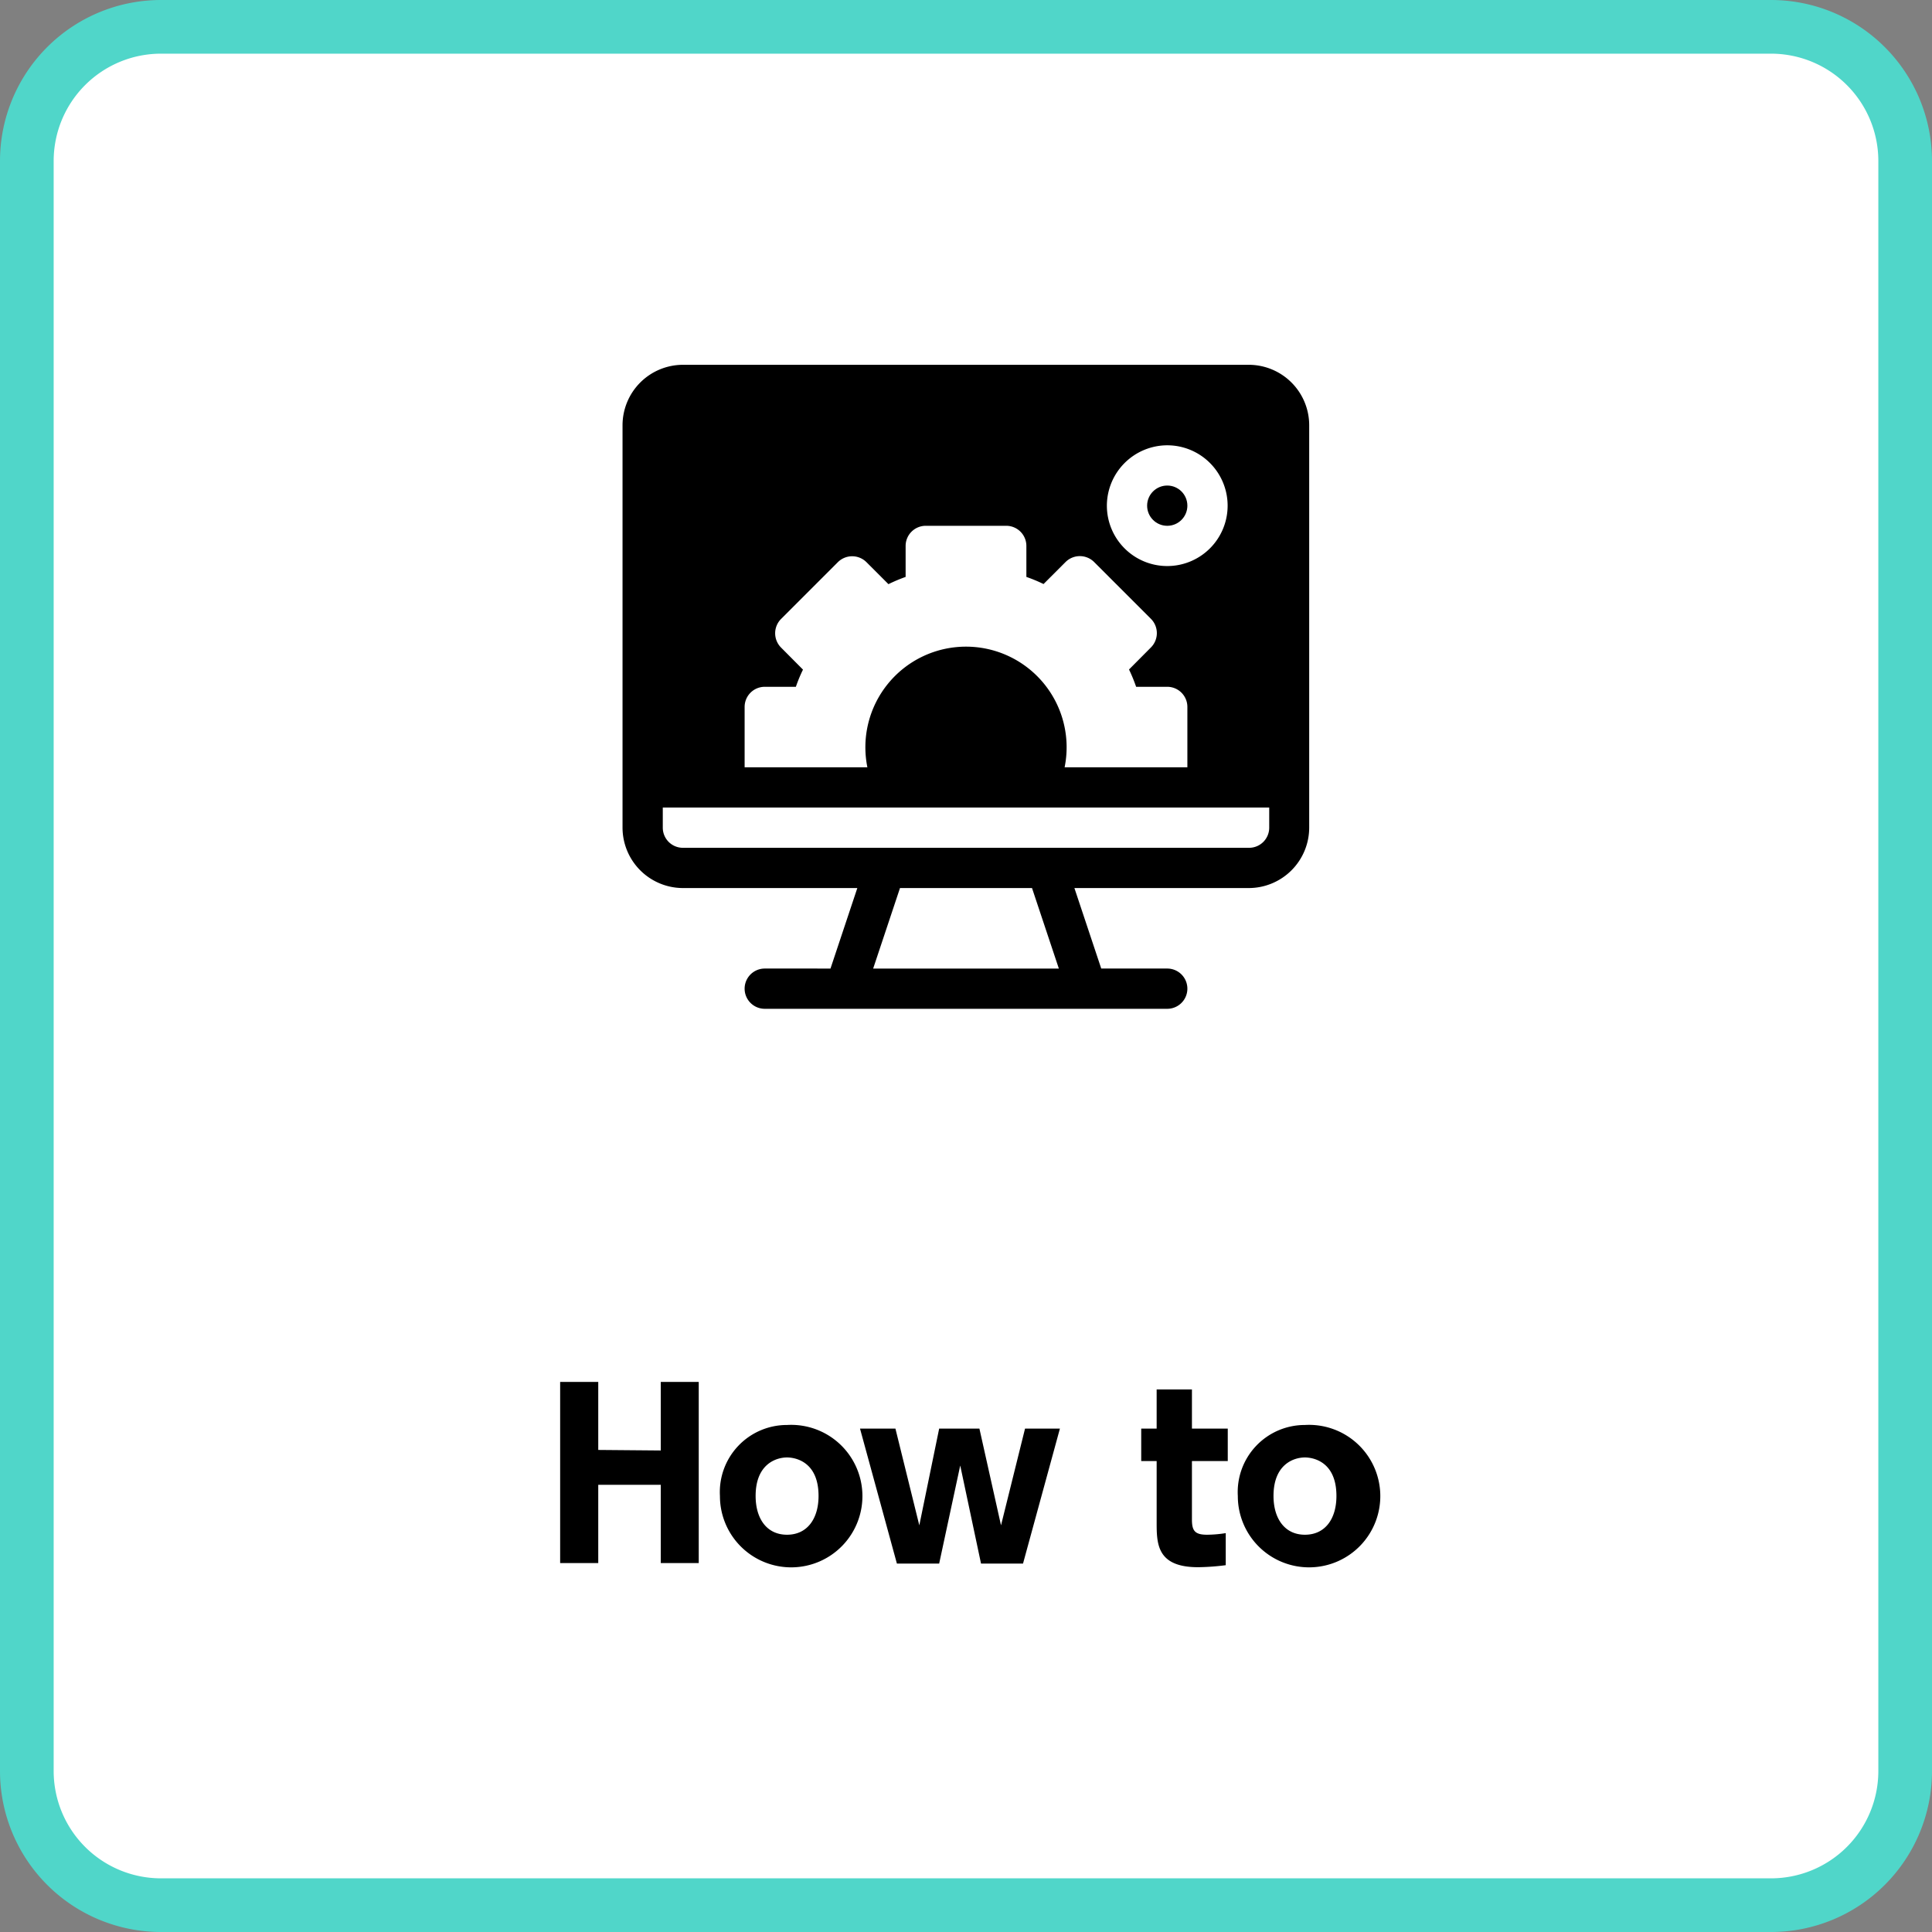 <svg xmlns="http://www.w3.org/2000/svg" viewBox="0 0 144 144"><rect x="0" y="0" width="144" height="144" fill="#808080" stroke="none"/><defs><style>.cls-1{fill:#fff;}.cls-2{fill:#50d6c9;}</style></defs><title>アセット 10</title><g id="レイヤー_2" data-name="レイヤー 2"><g id="レイヤー_10" data-name="レイヤー 10"><rect class="cls-1" x="2" y="2" width="140" height="140" rx="10"/><path class="cls-2" d="M132,4a8,8,0,0,1,8,8V132a8,8,0,0,1-8,8H12a8,8,0,0,1-8-8V12a8,8,0,0,1,8-8H132m0-4H12A12,12,0,0,0,0,12V132a12,12,0,0,0,12,12H132a12,12,0,0,0,12-12V12A12,12,0,0,0,132,0Z"/><path d="M49.25,108.11V103h2.83v13.5H49.25v-5.83H44.59v5.83H41.75V103h2.84v5.07Z"/><path d="M58.66,106.21a5.31,5.31,0,1,1-5,5.29A5,5,0,0,1,58.66,106.21Zm0,8.18c1.52,0,2.35-1.21,2.35-2.89,0-2.87-2.17-2.87-2.35-2.87-.81,0-2.34.49-2.34,2.87C56.32,113.18,57.14,114.39,58.66,114.39Z"/><path d="M74.61,113.69l1.79-7.21H79l-2.75,10.06H73.12l-1.55-7.31L70,116.54H66.85L64.1,106.48h2.64l1.78,7.21L70,106.48h3Z"/><path d="M86.21,103.56h2.63v2.92h2.67v2.42H88.84v4.35c0,.84.21,1.14,1.13,1.14a9.2,9.2,0,0,0,1.39-.12v2.39a17.44,17.44,0,0,1-2.06.15c-3.09,0-3.09-1.76-3.09-3.38V108.9H85.06v-2.42h1.15Z"/><path d="M97.26,106.21a5.31,5.31,0,1,1-5,5.29A5,5,0,0,1,97.26,106.21Zm0,8.18c1.53,0,2.35-1.21,2.35-2.89,0-2.87-2.17-2.87-2.35-2.87-.81,0-2.34.49-2.34,2.87C94.92,113.18,95.75,114.39,97.26,114.39Z"/><circle cx="87" cy="37.69" r="1.5"/><path d="M93.1,27.19H50.9a4.51,4.51,0,0,0-4.5,4.5v30a4.51,4.51,0,0,0,4.5,4.5h13l-2,6H57a1.5,1.5,0,0,0,0,3H87a1.5,1.5,0,0,0,0-3H82.08l-2-6h13a4.51,4.51,0,0,0,4.5-4.5v-30A4.51,4.51,0,0,0,93.1,27.19Zm-6.1,6a4.5,4.5,0,1,1-4.5,4.5A4.51,4.51,0,0,1,87,33.19ZM55.5,52.69a1.5,1.5,0,0,1,1.5-1.5h2.32a11.1,11.1,0,0,1,.53-1.28l-1.64-1.65a1.51,1.51,0,0,1,0-2.12l4.24-4.24a1.51,1.51,0,0,1,2.13,0l1.64,1.64A11.89,11.89,0,0,1,67.5,43V40.69a1.5,1.5,0,0,1,1.5-1.5h6a1.5,1.5,0,0,1,1.5,1.5V43a11.89,11.89,0,0,1,1.28.53l1.64-1.64a1.51,1.51,0,0,1,2.13,0l4.24,4.24a1.51,1.51,0,0,1,0,2.12L84.15,49.9a12,12,0,0,1,.53,1.29H87a1.5,1.5,0,0,1,1.5,1.5v4.5H79.35a7.5,7.5,0,1,0-14.7,0H55.5Zm9.58,19.5,2-6h9.84l2,6ZM94.6,61.69a1.5,1.5,0,0,1-1.5,1.5H50.9a1.5,1.5,0,0,1-1.5-1.5v-1.5H94.6Z"/></g></g></svg>